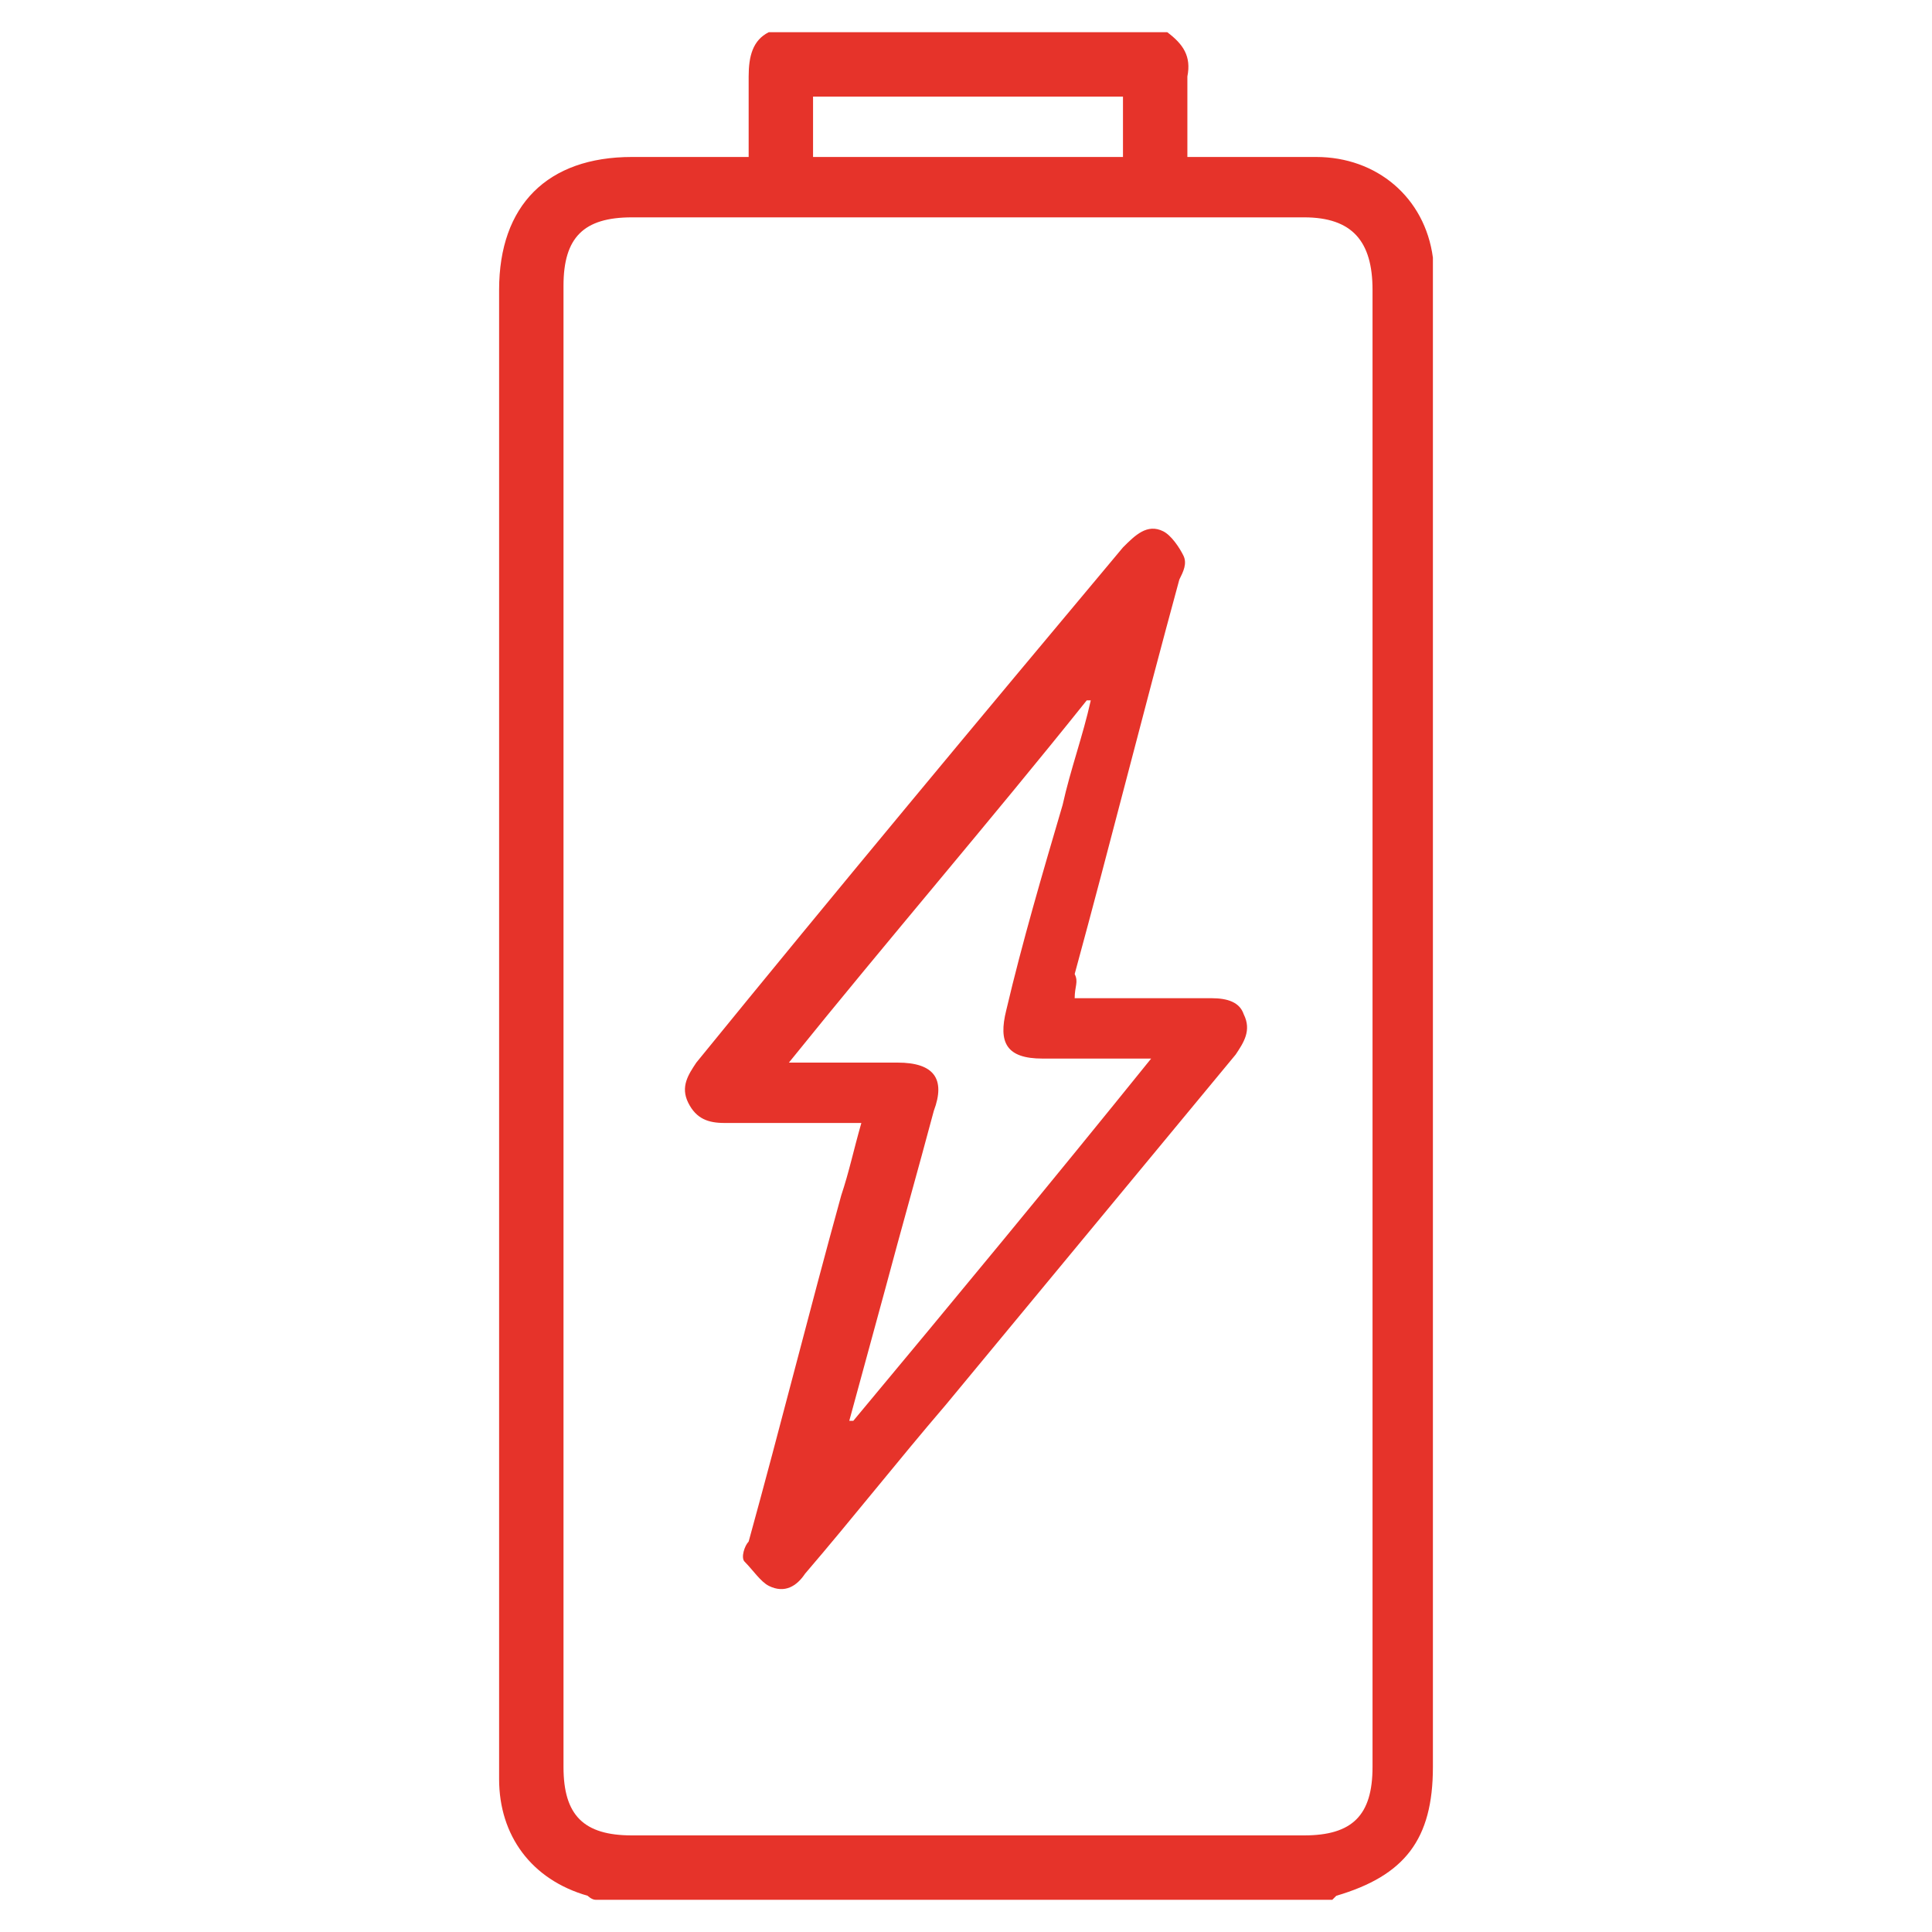 <?xml version="1.0" encoding="utf-8"?>
<!-- Generator: Adobe Illustrator 19.1.0, SVG Export Plug-In . SVG Version: 6.00 Build 0)  -->
<svg version="1.1" id="Слой_1" xmlns="http://www.w3.org/2000/svg" xmlns:xlink="http://www.w3.org/1999/xlink" x="0px" y="0px"
	 viewBox="0 0 48 48" style="enable-background:new 0 0 48 48;" xml:space="preserve">
<style type="text/css">
	.st0{fill:#E6332A;}
</style>
<path class="st0" d="M29,0.8c0.4,0.3,0.6,0.6,0.5,1.1c0,0.6,0,1.3,0,2c1.1,0,2.1,0,3.2,0c1.5,0,2.7,1,2.9,2.5c0,0.3,0,0.5,0,0.8
	c0,12.2,0,24.5,0,36.7c0,1.8-0.7,2.7-2.4,3.2c0,0,0,0-0.1,0.1c-6.1,0-12.2,0-18.3,0c-0.1,0-0.2-0.1-0.2-0.1
	c-1.4-0.4-2.2-1.5-2.2-2.9c0-3.9,0-7.7,0-11.6c0-8.5,0-16.9,0-25.4c0-2.1,1.2-3.3,3.3-3.3c0.9,0,1.9,0,2.9,0c0-0.7,0-1.3,0-2
	c0-0.5,0.1-0.9,0.5-1.1C22.5,0.8,25.7,0.8,29,0.8z M14,25.5c0,6.1,0,12.3,0,18.4c0,1.2,0.5,1.7,1.7,1.7c5.6,0,11.1,0,16.7,0
	c1.2,0,1.7-0.5,1.7-1.7c0-12.2,0-24.5,0-36.7c0-1.2-0.5-1.8-1.7-1.8c-5.6,0-11.1,0-16.7,0c-1.2,0-1.7,0.5-1.7,1.7
	C14,13.3,14,19.4,14,25.5z M27.9,2.4c-2.6,0-5.1,0-7.7,0c0,0.5,0,1,0,1.5c2.6,0,5.1,0,7.7,0C27.9,3.3,27.9,2.9,27.9,2.4z M26.7,24.8
	c0.2,0,0.4,0,0.5,0c1,0,2,0,2.9,0c0.4,0,0.7,0.1,0.8,0.4c0.2,0.4,0,0.7-0.2,1c-2.4,2.9-4.8,5.8-7.2,8.7c-1.2,1.4-2.3,2.8-3.5,4.2
	c-0.2,0.3-0.5,0.5-0.9,0.3c-0.2-0.1-0.4-0.4-0.6-0.6c-0.1-0.1,0-0.4,0.1-0.5c0.8-2.9,1.5-5.7,2.3-8.6c0.2-0.6,0.3-1.1,0.5-1.8
	c-0.2,0-0.3,0-0.5,0c-1,0-2,0-2.9,0c-0.4,0-0.7-0.1-0.9-0.5c-0.2-0.4,0-0.7,0.2-1c3.5-4.3,7-8.5,10.6-12.8c0.3-0.3,0.6-0.6,1-0.4
	c0.2,0.1,0.4,0.4,0.5,0.6s0,0.4-0.1,0.6c-0.9,3.3-1.7,6.5-2.6,9.8C26.8,24.4,26.7,24.5,26.7,24.8z M28.6,26.3c-1,0-1.9,0-2.7,0
	c-0.9,0-1.1-0.4-0.9-1.2c0.4-1.7,0.9-3.4,1.4-5.1c0.2-0.9,0.5-1.7,0.7-2.6H27c-2.4,3-4.9,5.9-7.4,9c1,0,1.9,0,2.7,0
	c0.9,0,1.2,0.4,0.9,1.2c-0.4,1.5-0.8,2.9-1.2,4.4c-0.3,1.1-0.6,2.2-0.9,3.3c0,0,0,0,0.1,0C23.7,32.3,26.1,29.4,28.6,26.3z"/>
</svg>
